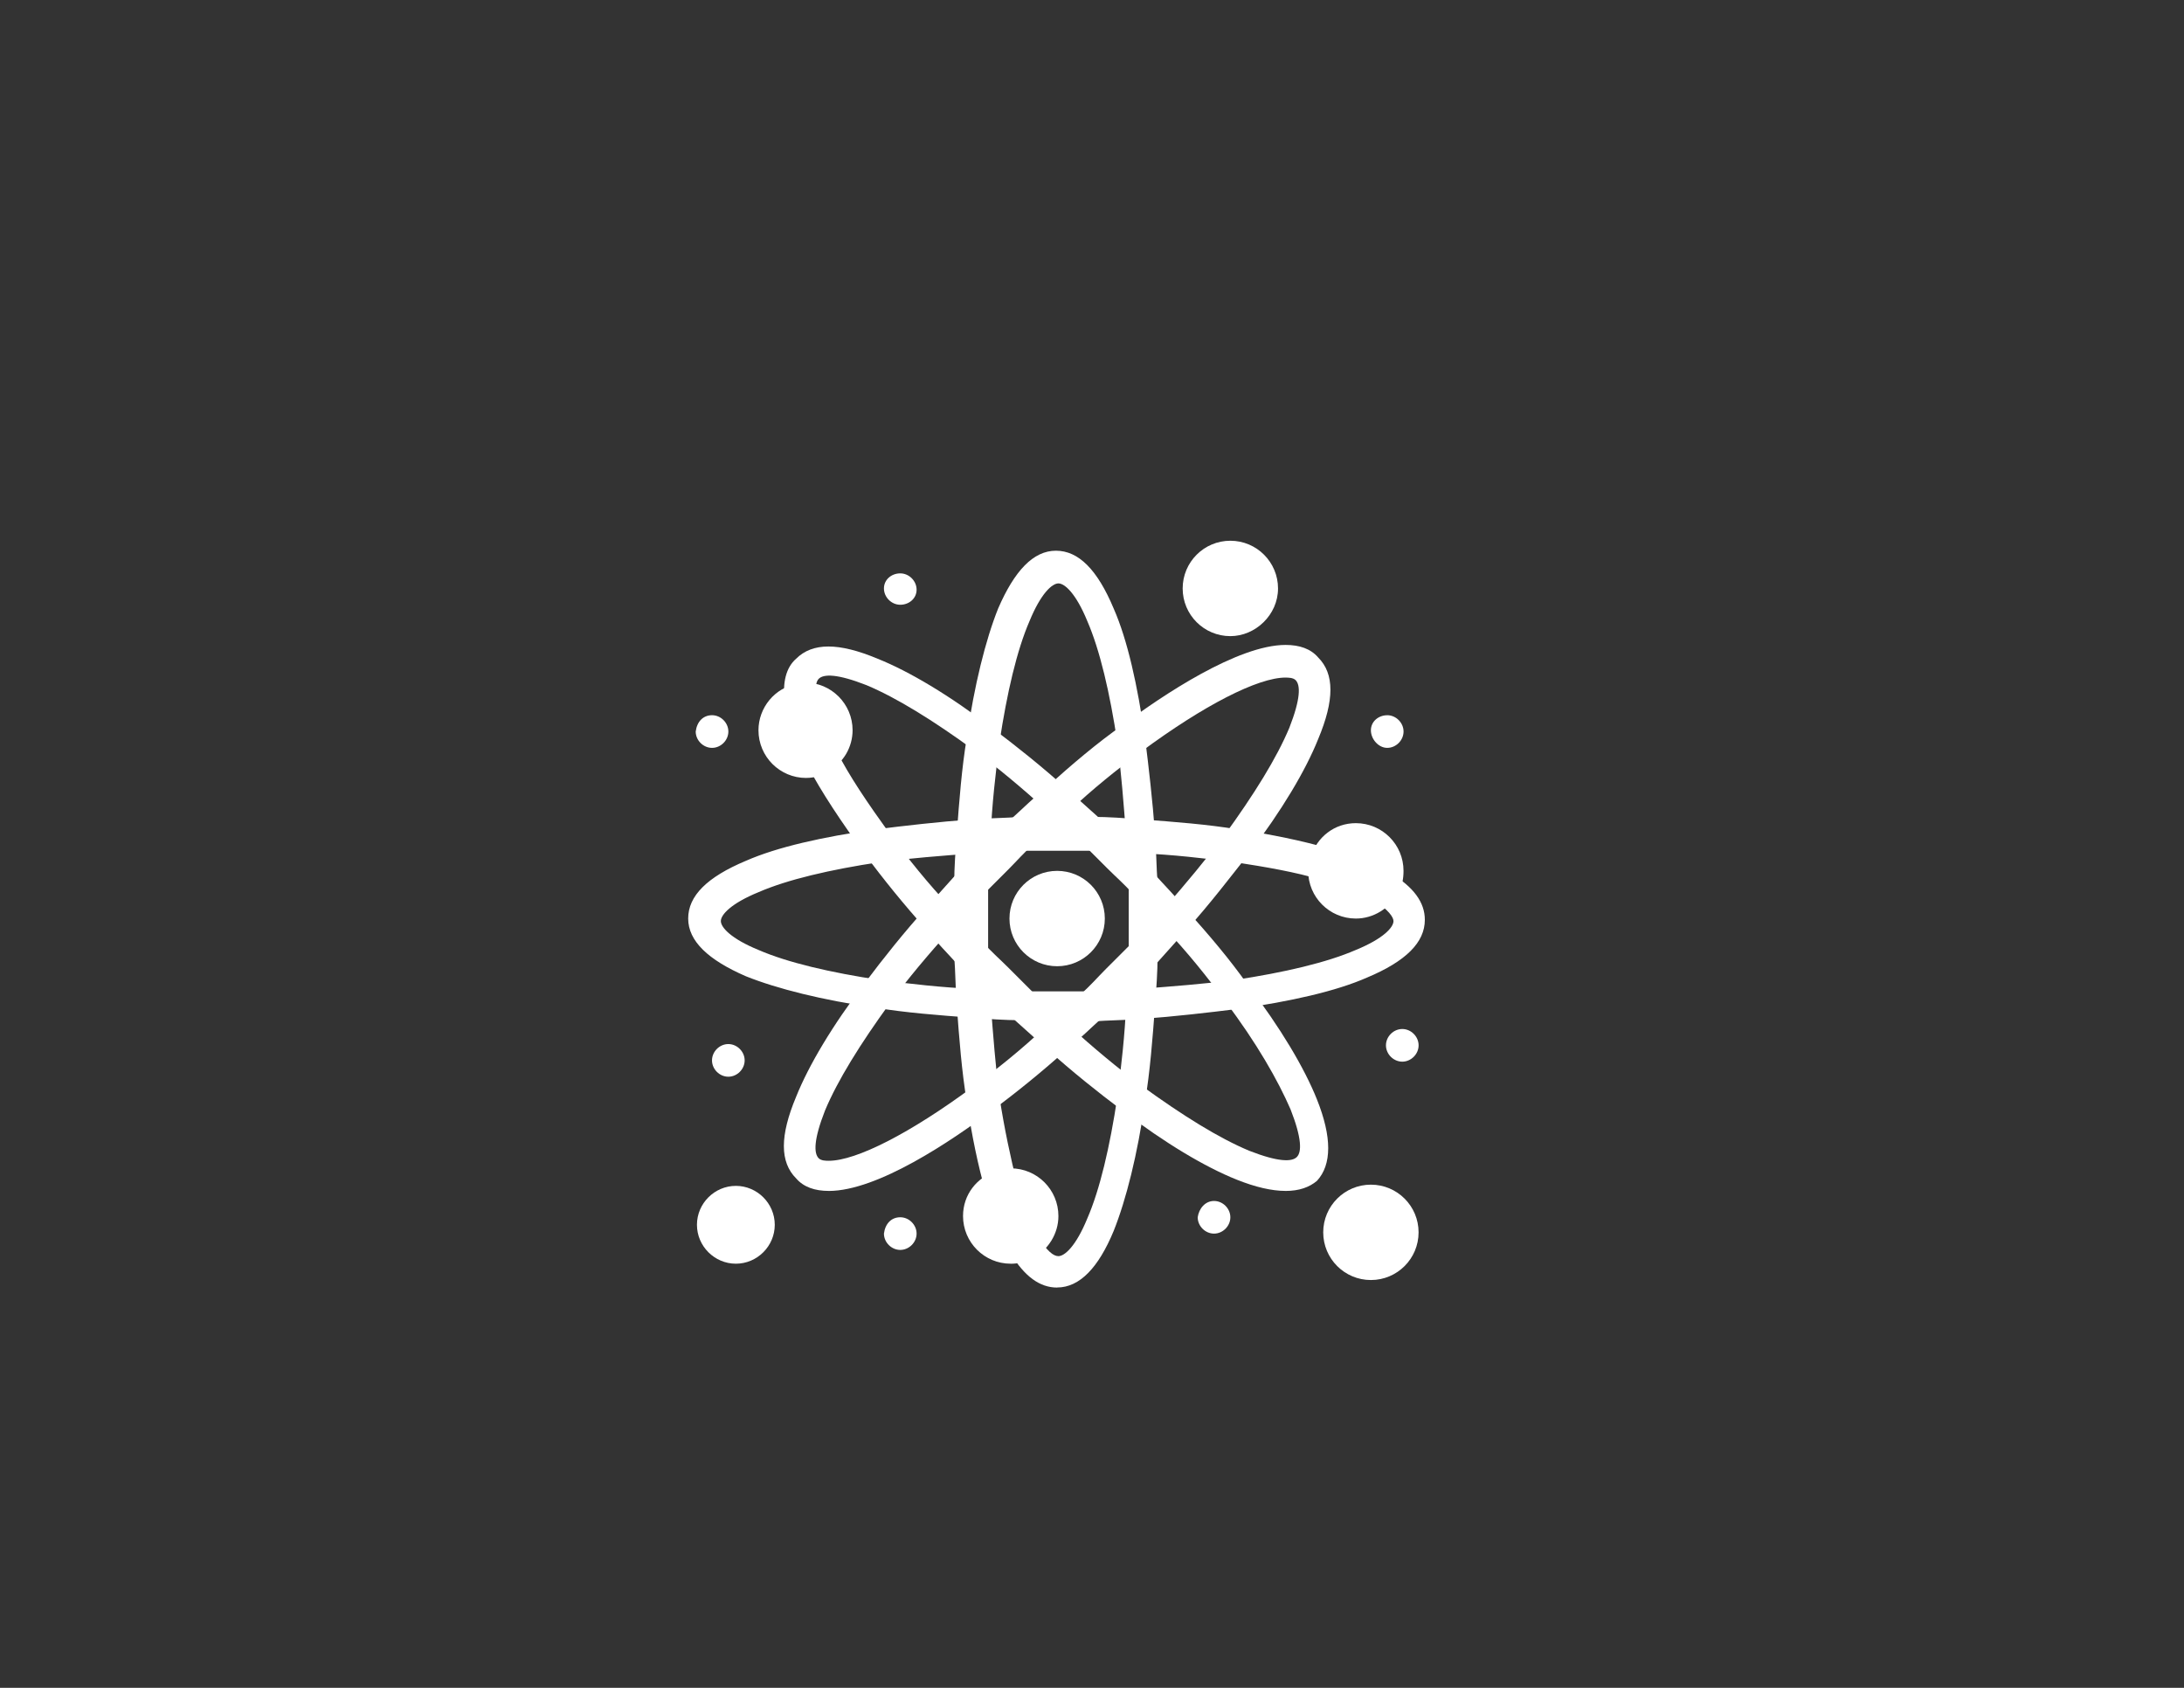<?xml version="1.0" encoding="UTF-8"?>
<svg id="Capa_1" data-name="Capa 1" xmlns="http://www.w3.org/2000/svg" viewBox="0 0 792 612">
  <rect x="0" y="0" width="792" height="612" fill="#333333" stroke="none"/>
  <defs>
    <style>
      .cls-1 {
        fill: #fff;
      }
    </style>
  </defs>
  <g id="_290_Chemical_Chemistry_Science_Study_Atom" data-name="290, Chemical, Chemistry, Science, Study, Atom">
    <g>
      <path class="cls-1" d="m446.17,202.44c6.37,0,11.38,5.01,11.38,11.38s-5.01,11.38-11.38,11.38-11.38-5.01-11.38-11.38,5.01-11.38,11.38-11.38Z"/>
      <path class="cls-1" d="m480.76,312.58c1.37-4.55,5.92-8.19,10.92-8.19,6.37,0,11.38,5.01,11.38,11.38,0,1.82-.46,3.64-1.37,5.01-1.82,3.64-5.92,6.37-10.01,6.37-6.37,0-11.38-5.01-11.38-11.38,0-.91,0-1.82.46-3.19Z"/>
      <path class="cls-1" d="m497.14,435.46c6.37,0,11.38,5.01,11.38,11.38s-5.01,11.38-11.38,11.38-11.38-5.01-11.38-11.38,5.01-11.38,11.38-11.38Z"/>
      <path class="cls-1" d="m362.88,430.45c.91-.45,2.27-.45,3.19-.45,6.37,0,11.38,5,11.38,11.38,0,4.55-2.73,8.19-6.37,10.01-1.37.91-3.19,1.36-5,1.36-6.37,0-11.38-5.01-11.38-11.38.45-5.46,3.64-9.56,8.19-10.92Z"/>
      <path class="cls-1" d="m266.85,435.46c4.55,0,8.65,3.64,8.65,8.65,0,4.55-3.64,8.65-8.65,8.65s-8.65-3.64-8.65-8.65,3.64-8.65,8.65-8.65Z"/>
      <path class="cls-1" d="m383.36,321.68c6.37,0,11.38,5.01,11.38,11.38s-5,11.38-11.38,11.38-11.38-5.01-11.38-11.38,5.01-11.38,11.38-11.38Z"/>
      <path class="cls-1" d="m290.52,253.42h1.82c6.37,0,11.38,5,11.38,11.38,0,4.1-2.28,7.74-5.46,10.01-1.82.91-3.64,1.36-5.92,1.36-6.37,0-11.38-5.01-11.38-11.38,0-5.46,4.1-10.47,9.56-11.38Z"/>
      <path class="cls-1" d="m508.52,373.11c3.19,0,5.92,2.73,5.92,5.92s-2.73,5.92-5.92,5.92-5.92-2.73-5.92-5.92,2.73-5.92,5.92-5.92Z"/>
      <path class="cls-1" d="m503.06,259.33c3.18,0,5.92,2.73,5.92,5.92s-2.73,5.92-5.92,5.92-5.92-3.19-5.92-6.37,2.73-5.46,5.92-5.46Z"/>
      <path class="cls-1" d="m440.25,435.46c3.19,0,5.92,2.73,5.92,5.92s-2.73,5.92-5.92,5.92-5.92-2.73-5.92-5.92c.45-3.19,2.73-5.92,5.92-5.92Z"/>
      <path class="cls-1" d="m326.47,207.9c3.19,0,5.92,2.73,5.92,5.92s-2.73,5.46-5.92,5.46-5.92-2.73-5.92-5.92,2.73-5.46,5.92-5.46Z"/>
      <path class="cls-1" d="m326.47,441.37c3.19,0,5.92,2.73,5.92,5.92s-2.73,5.92-5.92,5.92-5.92-2.73-5.92-5.92c.46-3.64,2.73-5.92,5.92-5.92Z"/>
      <path class="cls-1" d="m264.12,378.57c3.18,0,5.92,2.73,5.92,5.92s-2.73,5.92-5.92,5.92-5.92-2.73-5.92-5.92,2.73-5.92,5.92-5.92Z"/>
      <path class="cls-1" d="m258.21,259.33c3.19,0,5.92,2.73,5.92,5.92s-2.73,5.92-5.92,5.92-5.92-2.73-5.92-5.92c.46-3.64,2.73-5.92,5.92-5.92Z"/>
      <path class="cls-1" d="m300.53,431.82c-5.01,0-9.1-1.37-11.83-4.55-5.92-5.92-5.92-15.47,0-29.58,4.55-11.38,13.2-25.94,25.03-41.41,6.83-9.1,14.11-18.21,22.3-27.31,3.64-4.1,7.74-8.65,11.83-13.2,2.73-3.19,5.92-6.37,9.1-9.56,3.19-3.19,6.37-6.37,9.56-9.1,4.55-4.1,8.65-8.19,13.2-11.83,9.1-8.19,18.2-15.93,27.31-22.3,14.56-10.92,41.87-29.13,59.16-29.13,5.01,0,9.1,1.36,11.83,4.55,5.92,5.92,5.92,15.47,0,29.58-4.55,11.38-13.2,25.94-25.03,41.42-6.83,8.65-14.11,18.21-22.3,27.31-3.64,4.1-7.74,8.65-11.83,13.2-3.19,3.19-5.92,6.37-9.1,9.56-3.19,3.19-6.37,6.37-9.56,9.1-4.55,4.1-8.65,8.19-13.2,11.83-9.1,8.19-18.66,15.93-27.31,22.3-14.56,10.92-41.41,29.13-59.16,29.13Zm165.66-186.14c-10.01,0-29.58,10.01-52.34,26.85-8.65,6.37-17.75,13.65-26.4,21.85-4.1,3.64-8.65,7.74-12.74,11.83-3.19,2.73-5.92,5.92-9.1,9.1-3.19,3.19-5.92,5.92-9.1,9.1-4.1,4.1-8.19,8.65-11.83,12.74-8.19,9.1-15.47,17.75-21.84,26.4-10.92,15.02-19.11,28.22-23.67,39.14-4.1,10.47-4.1,15.47-2.28,17.29.91.91,2.73.91,3.64.91,10.01,0,29.58-10.01,52.34-26.85,8.65-6.37,17.75-13.65,26.4-21.84,4.1-3.64,8.65-7.74,12.74-11.83,3.19-2.73,5.92-5.92,9.1-9.1,3.19-3.19,5.92-5.92,9.1-9.1,4.1-4.1,8.19-8.65,11.83-12.74,8.19-9.1,15.48-18.21,21.85-26.4,10.92-15.02,19.11-28.22,23.67-39.14,4.1-10.47,4.1-15.47,2.27-17.29-.91-.91-2.73-.91-3.64-.91Z"/>
      <path class="cls-1" d="m383.36,350.35c-9.56,0-17.29-7.74-17.29-17.29s7.74-17.29,17.29-17.29,17.29,7.74,17.29,17.29-7.74,17.29-17.29,17.29Zm0-22.75c-3.19,0-5.92,2.73-5.92,5.92s2.73,5.92,5.92,5.92,5.92-2.73,5.92-5.92-2.73-5.92-5.92-5.92Z"/>
      <path class="cls-1" d="m466.19,431.82c-5,0-10.92-1.37-17.75-4.1-11.38-4.55-25.94-13.2-41.41-25.03-9.1-6.83-18.21-14.11-27.31-22.3-4.1-3.64-8.65-7.74-13.2-11.83-3.19-2.73-6.37-5.92-9.56-9.1-3.19-3.19-6.37-6.37-9.1-9.1-4.1-4.55-8.19-8.65-11.83-13.2-8.19-9.1-15.93-18.66-22.3-27.31-8.65-11.83-15.93-22.76-20.93-32.31-.46-.91-.46-1.82-.46-2.73,0-3.19,2.73-5.92,5.92-5.92,2.28,0,4.1,1.36,5.01,3.19,4.55,9.1,11.38,19.11,19.57,30.49,6.37,8.65,13.65,17.75,21.84,26.4,3.64,4.1,7.74,8.65,11.83,12.74,2.73,3.19,5.92,5.92,9.1,9.1,3.19,3.19,5.92,5.92,9.1,9.1,4.1,4.1,8.65,8.19,12.74,11.83,9.1,8.19,17.75,15.47,26.4,21.84,15.02,10.92,28.22,19.11,39.14,23.67,10.47,4.1,15.47,4.1,17.29,2.28,1.82-1.82,1.82-6.83-2.28-17.29-4.55-10.47-12.29-24.12-23.67-39.14-6.37-8.65-13.65-17.75-21.84-26.4-3.64-4.1-7.74-8.65-11.83-12.74-2.73-3.19-5.92-5.92-9.1-9.1-3.19-3.19-5.92-5.92-9.1-9.1-4.1-4.1-8.65-8.19-12.74-11.83-9.1-8.19-17.75-15.47-26.4-21.84-15.02-10.92-28.22-19.11-39.14-23.67-10.47-4.1-15.47-4.1-17.29-2.28-.91.91-1.36,3.19-.91,6.37v.91c0,3.18-2.73,5.92-5.92,5.92-2.73,0-5.46-2.28-5.46-5.01-.91-6.83.45-12.29,4.1-15.47,5.92-5.92,15.47-5.92,29.58,0,11.38,4.55,25.94,13.2,41.41,25.03,9.1,6.83,18.21,14.11,27.31,22.3,4.1,3.64,8.65,7.74,13.2,11.83,3.19,2.73,6.37,5.92,9.1,9.1,3.19,3.19,6.37,6.37,9.1,9.56,4.1,4.55,8.19,8.65,11.83,13.2,8.19,9.1,15.93,18.21,22.3,27.31,11.83,15.47,20.48,30.04,25.03,41.42,5.46,13.65,5.46,23.67,0,29.58-2.73,2.27-6.37,3.64-11.38,3.64Z"/>
      <path class="cls-1" d="m383.36,369.92h-13.2c-5.92,0-11.83-.45-17.75-.91-12.29-.91-24.12-1.82-35.04-3.64-19.11-2.73-35.5-6.83-46.87-11.38-13.65-5.92-20.94-12.74-20.94-20.94s6.83-15.02,20.94-20.93c11.38-5,27.76-8.65,46.87-11.38,10.92-1.36,22.76-2.73,35.04-3.64,5.92-.46,11.83-.46,17.75-.91h25.94c5.92,0,11.83.46,17.75.91,12.29.91,24.12,1.82,35.04,3.64,12.29,1.82,23.21,4.1,32.77,6.83,2.27.46,4.1,2.73,4.1,5.46,0,3.19-2.73,5.92-5.46,5.92h-1.37c-9.1-2.73-19.57-4.55-31.4-6.37-10.92-1.36-22.3-2.73-34.13-3.19-5.46-.45-11.38-.45-17.29-.91h-25.49c-5.92,0-11.83.46-17.29.91-11.83.91-23.67,1.82-34.13,3.19-18.21,2.73-33.68,6.37-44.14,10.92-10.01,4.1-13.65,8.19-13.65,10.47s3.64,6.37,13.65,10.47c10.47,4.55,25.94,8.19,44.14,10.92,10.92,1.37,22.3,2.73,34.13,3.19,5.46.46,11.38.46,17.29.91h25.49c5.92,0,11.83-.46,17.29-.91,11.83-.91,23.67-1.82,34.13-3.19,18.21-2.73,33.68-6.37,44.15-10.92,10.01-4.1,13.65-8.19,13.65-10.47,0-1.37-1.82-4.1-6.83-7.28-.45-.45-.91-.45-1.37-.91-.91-.91-1.82-2.28-1.82-4.1,0-3.18,2.73-5.92,5.92-5.92.91,0,2.27.46,3.18.91,8.19,5,12.29,10.47,12.29,16.84,0,8.19-6.83,15.02-20.94,20.94-11.38,5.01-27.76,8.65-46.88,11.38-10.92,1.36-22.75,2.73-35.04,3.64-5.92.45-11.83.45-17.75.91-4.1-.46-8.19-.46-12.74-.46Z"/>
      <path class="cls-1" d="m383.36,466.86c-6.37,0-11.83-4.1-16.84-12.29-.45-.91-.91-1.82-.91-3.19,0-3.19,2.73-5.92,5.92-5.92,1.36,0,2.73.45,4.1,1.82.46.45.91.91.91,1.36,3.19,5.01,5.46,6.83,7.28,6.83,2.28,0,6.37-3.64,10.47-13.65,4.55-10.47,8.19-25.94,10.92-44.15,1.37-10.92,2.73-22.3,3.19-34.13.46-5.46.46-11.38.91-17.29v-25.49c0-5.92-.45-11.83-.91-17.29-.91-11.83-1.82-23.67-3.19-34.13-2.73-18.2-6.37-33.68-10.92-44.15-4.1-10.01-8.19-13.65-10.47-13.65s-6.37,3.64-10.47,13.65c-4.55,10.47-8.19,25.94-10.92,44.15-1.36,10.92-2.73,22.3-3.19,34.13-.46,5.46-.46,11.38-.91,17.29v25.49c0,5.92.46,11.83.91,17.29.91,11.83,1.82,23.67,3.19,34.13,1.82,11.83,4.1,22.3,6.37,31.4v1.36c0,3.19-2.73,5.92-5.92,5.92-2.73,0-5.01-1.82-5.46-4.1-2.73-9.56-5.01-20.48-6.83-32.77-1.82-10.92-2.73-22.76-3.64-35.04-.46-5.92-.46-11.83-.91-17.75v-26.4c0-5.92.46-11.83.91-17.75.91-12.29,1.82-24.12,3.64-35.04,2.73-19.11,6.83-35.5,11.38-46.88,5.92-13.65,12.74-20.94,20.94-20.94s15.02,6.83,20.94,20.94c5.01,11.38,8.65,27.76,11.38,46.88,1.37,10.92,2.73,22.75,3.64,35.04.46,5.92.46,11.83.91,17.75v26.4c0,5.92-.46,11.83-.91,17.75-.91,12.29-1.82,24.12-3.64,35.04-2.73,19.11-6.83,35.5-11.38,46.87-5.46,13.2-12.29,20.48-20.48,20.48Z"/>
      <path class="cls-1" d="m292.34,282.08c-9.56,0-17.29-7.74-17.29-17.29,0-8.19,5.92-15.47,14.11-16.84.91,0,1.82-.46,2.73-.46,9.56,0,17.29,7.74,17.29,17.29,0,5.92-3.19,11.83-8.65,14.56-2.28,1.82-5.01,2.73-8.19,2.73Zm0-22.75h-.91c-2.73.45-4.55,2.73-4.55,5.46,0,3.19,2.73,5.92,5.92,5.92.91,0,1.82-.46,2.73-.91,1.82-.91,2.73-2.73,2.73-5.01,0-3.19-2.73-5.46-5.92-5.46Z"/>
      <path class="cls-1" d="m491.68,333.06c-9.56,0-17.29-7.74-17.29-17.29,0-1.82.45-3.19.91-5.01,2.27-7.28,8.65-12.29,16.38-12.29,9.56,0,17.29,7.74,17.29,17.29,0,2.73-.46,5.46-1.82,7.74-3.19,5.92-9.1,9.56-15.47,9.56Zm0-22.75c-2.28,0-4.55,1.82-5.46,4.1,0,.46-.46.91-.46,1.82,0,3.19,2.73,5.92,5.92,5.92,2.27,0,4.1-1.37,5.01-3.19.45-.91.45-1.82.45-2.73,0-3.19-2.73-5.92-5.46-5.92Z"/>
      <path class="cls-1" d="m366.52,458.21c-9.56,0-17.29-7.74-17.29-17.29,0-7.74,5.01-14.11,12.29-16.38,1.82-.46,3.19-.91,5.01-.91,9.56,0,17.29,7.74,17.29,17.3,0,6.37-3.64,12.29-9.56,15.47-2.73,1.37-5.46,1.82-7.74,1.82Zm0-22.76c-.45,0-.91,0-1.82.46-2.27.91-4.1,2.73-4.1,5.46,0,3.19,2.73,5.92,5.92,5.92.91,0,1.82,0,2.73-.46,1.82-.91,3.19-2.73,3.19-5.01-.45-3.64-3.19-6.37-5.92-6.37Z"/>
      <path class="cls-1" d="m497.14,464.13c-9.56,0-17.29-7.74-17.29-17.29s7.74-17.29,17.29-17.29,17.29,7.74,17.29,17.29-7.74,17.29-17.29,17.29Zm0-22.76c-3.19,0-5.92,2.73-5.92,5.92s2.73,5.92,5.92,5.92,5.92-2.73,5.92-5.92c0-3.64-2.73-5.92-5.92-5.92Z"/>
      <path class="cls-1" d="m266.85,458.21c-7.74,0-14.11-6.37-14.11-14.11s6.37-14.11,14.11-14.11,14.11,6.37,14.11,14.11-6.37,14.11-14.11,14.11Zm0-16.84c-1.37,0-2.73,1.37-2.73,2.73s1.36,2.73,2.73,2.73,2.73-1.36,2.73-2.73c0-1.82-1.36-2.73-2.73-2.73Z"/>
      <path class="cls-1" d="m446.17,230.66c-9.56,0-17.29-7.74-17.29-17.29s7.74-17.3,17.29-17.3,17.29,7.74,17.29,17.3-8.19,17.29-17.29,17.29Zm0-22.76c-3.19,0-5.92,2.73-5.92,5.92s2.73,5.92,5.92,5.92,5.92-2.73,5.92-5.92c-.46-3.19-3.19-5.92-5.92-5.92Z"/>
    </g>
  </g>
</svg>